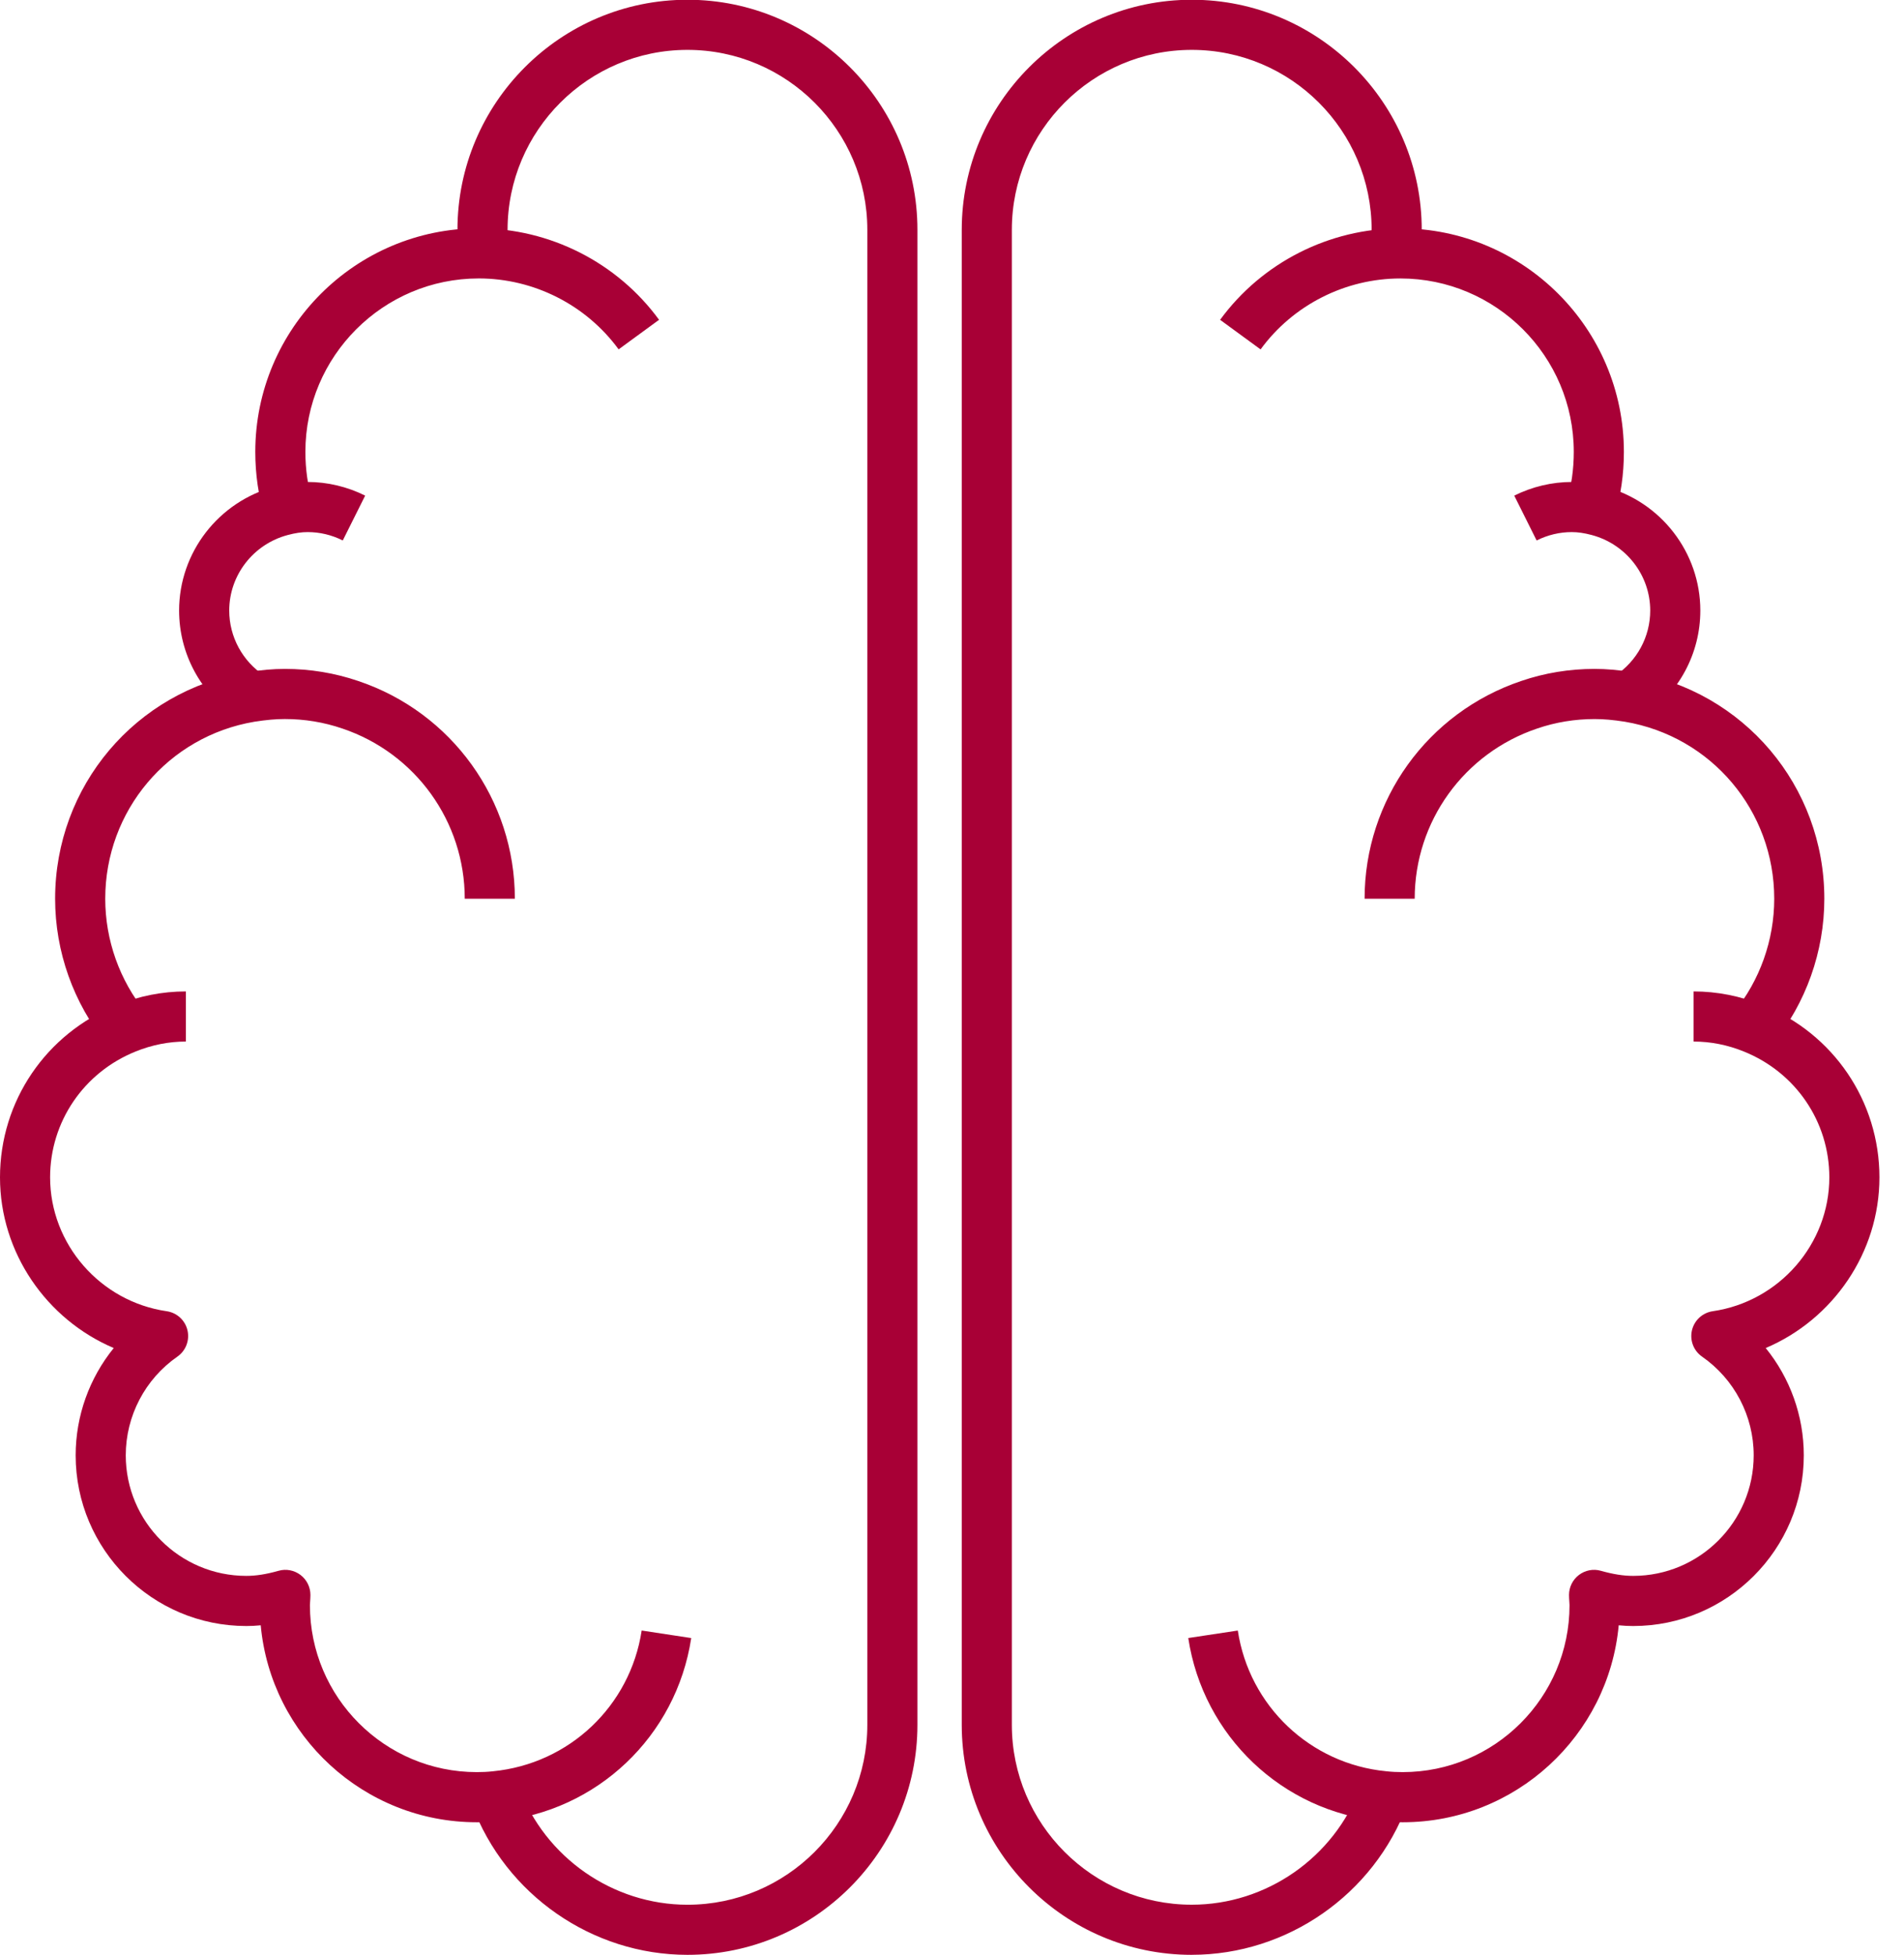 <?xml version="1.0" encoding="UTF-8"?>
<svg id="Layer_1" xmlns="http://www.w3.org/2000/svg" width="76" height="78" version="1.1" viewBox="0 0 76 78">
  <!-- Generator: Adobe Illustrator 29.5.1, SVG Export Plug-In . SVG Version: 2.1.0 Build 141)  -->
  <defs>
    <style>
      .st0 {
        fill: #a80036;
      }
    </style>
  </defs>
  <path class="st0" d="M27.44,78c-3.808,0-7.263-2.403-8.597-5.98l1.874-.699c1.044,2.799,3.746,4.68,6.723,4.68,3.959,0,7.18-3.221,7.18-7.18V9.17c0-3.959-3.221-7.18-7.18-7.18s-7.18,3.221-7.18,7.18c0,.234.018.452.035.677l-1.992.18.997-.077-.999.051c-.021-.276-.041-.543-.041-.831C18.26,4.108,22.378-.01,27.44-.01s9.18,4.118,9.18,9.18v59.65c0,5.062-4.118,9.18-9.18,9.18Z"/>
  <path class="st0" d="M4.265,41.662c-1.332-1.632-2.065-3.693-2.065-5.802,0-4.491,3.21-8.291,7.634-9.036.589-.092,1.073-.134,1.536-.134,1.007,0,1.994.163,2.934.484,3.734,1.256,6.247,4.748,6.247,8.686h-2c0-3.079-1.965-5.808-4.889-6.792-.735-.251-1.504-.378-2.291-.378-.362,0-.737.033-1.216.108-3.445.581-5.954,3.551-5.954,7.062,0,1.65.573,3.261,1.615,4.538l-1.55,1.264Z"/>
  <path class="st0" d="M9.458,28.635c-1.446-.955-2.309-2.553-2.309-4.274,0-2.314,1.572-4.349,3.823-4.946.474-.125.889-.184,1.307-.184.789,0,1.583.188,2.297.545l-.894,1.789c-.444-.222-.917-.334-1.403-.334-.244,0-.489.036-.794.117-1.375.365-2.335,1.604-2.335,3.013,0,1.048.527,2.022,1.411,2.605l-1.103,1.669Z"/>
  <path class="st0" d="M19.03,72.71c-4.505,0-8.218-3.458-8.623-7.859-.195.02-.387.029-.577.029-3.755,0-6.81-3.056-6.81-6.811,0-1.577.549-3.084,1.52-4.281-2.683-1.14-4.54-3.805-4.54-6.809,0-3.037,1.832-5.736,4.667-6.878.887-.359,1.814-.542,2.753-.542v2c-.681,0-1.355.134-2.004.396-2.076.836-3.416,2.808-3.416,5.023,0,2.66,2,4.956,4.653,5.341.407.059.736.359.83.76.094.399-.065.816-.402,1.051-1.29.896-2.061,2.369-2.061,3.938,0,2.652,2.158,4.811,4.81,4.811.389,0,.788-.062,1.291-.203.3-.087.625-.022.874.166.249.189.396.484.396.797,0,.095-.006.187-.013.278l-.007.132c0,3.673,2.987,6.66,6.66,6.66.212,0,.432-.009.644-.033,3.047-.297,5.481-2.605,5.938-5.617l1.978.301c-.594,3.917-3.761,6.921-7.702,7.305-.269.032-.569.045-.857.045Z"/>
  <path class="st0" d="M10.564,20.603c-.248-.811-.374-1.677-.374-2.573,0-4.918,4.001-8.92,8.92-8.92,2.836,0,5.527,1.365,7.197,3.65l-1.614,1.18c-1.295-1.772-3.382-2.83-5.583-2.83-3.815,0-6.92,3.104-6.92,6.92,0,.698.096,1.366.286,1.988l-1.912.585Z"/>
  <path class="st0" d="M47.57,78c-5.062,0-9.181-4.118-9.181-9.18V9.17C38.39,4.108,42.508-.01,47.57-.01s9.18,4.118,9.18,9.18c0,.297-.021.573-.043.858l-1.994-.157c.019-.234.037-.458.037-.701,0-3.959-3.221-7.18-7.18-7.18s-7.181,3.221-7.181,7.18v59.65c0,3.959,3.222,7.18,7.181,7.18,2.978,0,5.679-1.881,6.724-4.68l1.873.699c-1.334,3.577-4.789,5.98-8.597,5.98Z"/>
  <path class="st0" d="M70.756,41.662l-1.551-1.264c1.042-1.277,1.615-2.889,1.615-4.538,0-3.511-2.509-6.481-5.966-7.063-.467-.073-.842-.106-1.204-.106-.786,0-1.556.126-2.287.376-2.929.985-4.894,3.714-4.894,6.793h-2c0-3.938,2.513-7.43,6.252-8.688.935-.32,1.922-.482,2.929-.482.463,0,.947.042,1.524.132,4.435.747,7.646,4.547,7.646,9.038,0,2.108-.733,4.169-2.064,5.802Z"/>
  <path class="st0" d="M65.561,28.635l-1.102-1.669c.884-.583,1.411-1.558,1.411-2.605,0-1.409-.961-2.648-2.337-3.014-.304-.08-.549-.116-.793-.116-.486,0-.959.113-1.404.334l-.893-1.789c.714-.357,1.509-.545,2.297-.545.418,0,.833.058,1.306.183,2.252.598,3.824,2.632,3.824,4.947,0,1.722-.863,3.319-2.31,4.274Z"/>
  <path class="st0" d="M55.99,72.71c-.288,0-.589-.013-.877-.047-3.922-.382-7.089-3.386-7.682-7.304l1.977-.299c.456,3.011,2.89,5.319,5.918,5.614.231.026.452.035.664.035,3.672,0,6.659-2.987,6.659-6.66l-.007-.134c-.007-.091-.013-.182-.013-.276,0-.312.146-.607.396-.797.249-.188.573-.253.873-.166.504.141.902.203,1.291.203,2.652,0,4.811-2.158,4.811-4.811,0-1.569-.771-3.041-2.062-3.938-.337-.234-.496-.651-.402-1.051.095-.4.424-.701.83-.76,2.653-.385,4.653-2.681,4.653-5.341,0-2.217-1.34-4.188-3.413-5.022-.651-.264-1.325-.397-2.007-.397v-2c.94,0,1.867.183,2.756.543,2.832,1.141,4.664,3.84,4.664,6.877,0,3.004-1.856,5.669-4.539,6.809.971,1.197,1.52,2.705,1.52,4.281,0,3.755-3.056,6.811-6.811,6.811-.19,0-.381-.01-.577-.029-.405,4.401-4.117,7.859-8.622,7.859Z"/>
  <path class="st0" d="M64.446,20.603l-1.912-.584c.189-.621.285-1.29.285-1.988,0-3.815-3.104-6.92-6.92-6.92-2.2,0-4.287,1.058-5.582,2.831l-1.615-1.181c1.671-2.286,4.361-3.65,7.197-3.65,4.919,0,8.92,4.001,8.92,8.92,0,.896-.125,1.762-.373,2.572Z"/>
</svg>